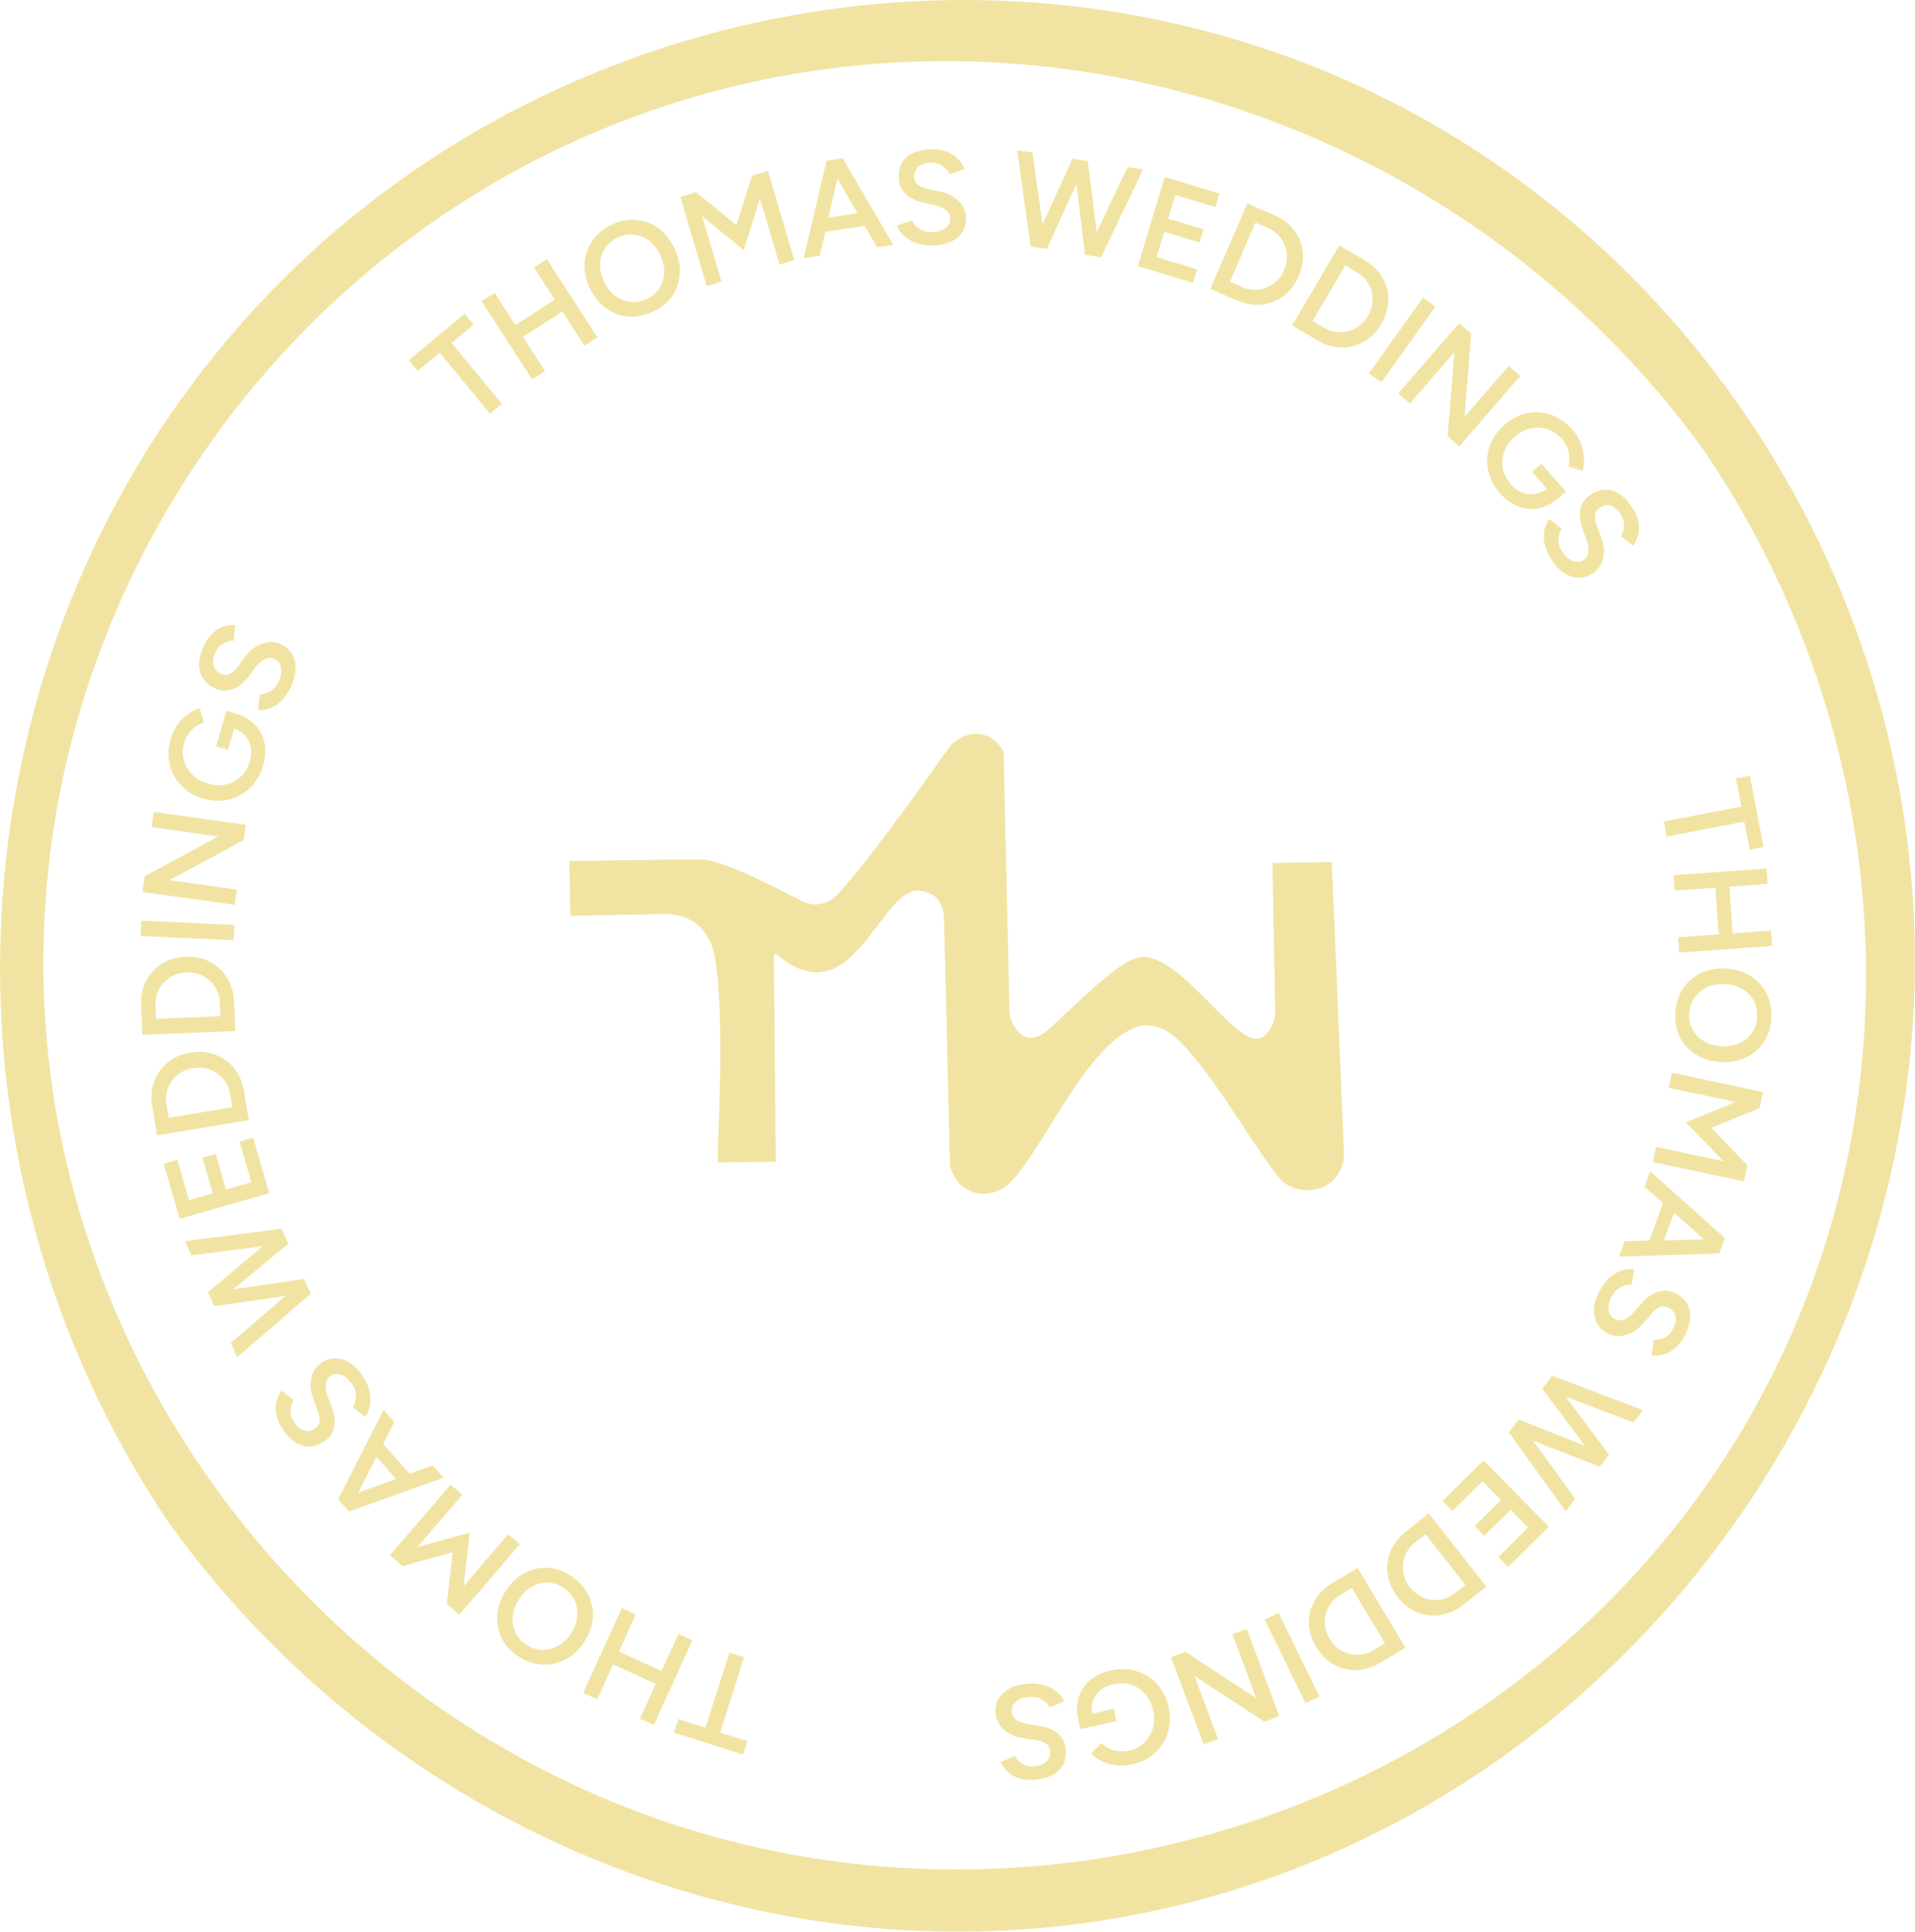 <?xml version="1.0" encoding="UTF-8"?>
<svg id="Layer_2" data-name="Layer 2" xmlns="http://www.w3.org/2000/svg" viewBox="0 0 211.53 213.36">
  <defs>
    <style>
      .cls-1 {
        fill: #f1e4a3;
      }
    </style>
  </defs>
  <g id="Layer_1-2" data-name="Layer 1">
    <g>
      <path class="cls-1" d="M101.54,98.38c1.1.08,1.79.69,1.79.69.81.73.92,1.8.94,2.21.18,7.32.49,19.93.66,27.44.6,2.6,3.09,3.89,5.61,2.67,3.84-1.87,9.45-17.36,15.95-18.15,1.14.03,2.11.36,2.99,1.06,3.9,3.09,8.69,12.05,12.1,16.14.27.22,1.45,1.13,3.12,1.01.38-.03,1.58-.14,2.58-1.12,1.17-1.16,1.18-2.65,1.18-2.93-.45-10.73-.9-21.46-1.35-32.19-2.19.04-4.37.08-6.56.12l.3,16.18c.02.4,0,1.1-.38,1.83-.18.36-.59,1.15-1.33,1.34-.59.16-1.17-.11-1.55-.34-2.91-1.73-7.6-8.54-11.22-8.64-1.97-.05-4.71,2.52-10.19,7.68-.42.4-1.57,1.49-2.69,1.22-.95-.23-1.53-1.35-1.61-1.5-.37-.73-.38-1.41-.38-1.58-.02-1.54-.29-12.87-.64-28.44-.12-.26-.7-1.42-2.01-1.86-1.37-.46-2.97.06-4,1.32-6.66,9.44-11.82,16.11-13.01,16.83-.78.47-1.56.52-1.56.52-.82.05-1.46-.27-1.74-.4-4.55-2.28-7.75-3.99-10.66-4.54-.49-.09-14.99.16-14.99.16l.11,6.04c3.5-.06,7-.13,10.5-.19.96-.02,2.41.21,3.62,1.24,0,0,.96.82,1.5,2.24.91,2.42,1.22,10.66.68,21.8,0,.72,0,1.44,0,2.16,2.13-.03,4.26-.05,6.4-.08l-.21-22.61c.03-.15.07-.29.11-.43,2.33,2,4.05,2.23,5.19,2.08,4.8-.65,7.4-9.23,10.73-8.99Z"/>
      <polygon class="cls-1" points="48.57 38.97 54.12 45.69 55.44 44.61 49.88 37.88 52.32 35.87 51.32 34.67 45.14 39.78 46.13 40.98 48.57 38.97"/>
      <polygon class="cls-1" points="60.21 40.99 57.77 37.21 62.12 34.41 64.55 38.19 65.99 37.27 60.41 28.62 58.98 29.55 61.28 33.1 56.93 35.9 54.64 32.35 53.2 33.27 58.78 41.92 60.21 40.99"/>
      <path class="cls-1" d="M66.91,34.03c.74.54,1.56.85,2.46.93.9.08,1.81-.1,2.74-.53.91-.43,1.63-1,2.13-1.73.51-.73.79-1.55.85-2.47.06-.91-.13-1.84-.57-2.78-.44-.94-1.02-1.68-1.75-2.22-.73-.54-1.55-.85-2.45-.94-.9-.09-1.8.08-2.72.51-.92.43-1.64,1.01-2.15,1.75-.51.74-.8,1.56-.87,2.47-.07.91.12,1.84.56,2.79.43.93,1.02,1.67,1.76,2.21ZM66.29,29.13c.03-.64.21-1.21.55-1.72.34-.51.81-.9,1.41-1.18.61-.28,1.22-.39,1.82-.31.6.08,1.15.31,1.66.7.5.38.91.91,1.22,1.58.3.66.45,1.3.42,1.93-.02.63-.2,1.2-.52,1.71-.33.5-.79.9-1.4,1.18-.61.28-1.23.39-1.84.32s-1.17-.3-1.68-.69c-.51-.38-.92-.91-1.23-1.58-.3-.66-.44-1.31-.42-1.95Z"/>
      <polygon class="cls-1" points="79.7 31.12 77.55 23.86 82.15 27.64 83.95 21.94 86.11 29.23 87.74 28.74 84.83 18.88 83.07 19.4 81.34 24.87 76.9 21.23 75.15 21.74 78.06 31.6 79.7 31.12"/>
      <path class="cls-1" d="M91.16,25.61l4.34-.65,1.38,2.35,1.79-.27-5.58-9.56-1.79.27-2.54,10.77,1.79-.27.62-2.65ZM92.51,19.72l2.2,3.83-3.21.48,1-4.31Z"/>
      <path class="cls-1" d="M104.43,25.19c-.36.28-.86.43-1.5.45-.55,0-1.01-.12-1.4-.38-.38-.26-.64-.57-.78-.93l-1.66.57c.1.3.27.59.49.86s.52.51.86.73c.34.21.74.38,1.19.49.45.11.94.16,1.48.14.79-.03,1.46-.18,2.01-.45.54-.27.95-.64,1.22-1.1.27-.46.39-.98.37-1.57-.02-.66-.3-1.26-.82-1.79-.53-.53-1.26-.9-2.18-1.09l-1.27-.27c-.43-.09-.78-.24-1.04-.44-.26-.2-.39-.49-.4-.87-.02-.47.13-.84.44-1.12.31-.27.74-.42,1.3-.44.54-.02.99.09,1.37.34.37.24.63.56.8.94l1.63-.59c-.17-.43-.43-.82-.76-1.16-.34-.34-.75-.6-1.25-.78-.5-.18-1.08-.27-1.74-.24-1.17.04-2.05.34-2.66.89-.61.55-.9,1.31-.86,2.27.02.51.14.95.38,1.31.23.37.55.66.94.89.39.23.83.4,1.32.52l1.27.28c.53.12.96.3,1.28.54.32.24.49.55.5.94.02.43-.16.79-.52,1.06Z"/>
      <polygon class="cls-1" points="118.9 20.33 119.84 28.15 121.63 28.42 126.26 18.73 124.55 18.46 121.15 25.63 120.15 17.79 118.48 17.53 115.15 24.78 114.06 16.86 112.36 16.6 113.84 27.23 115.63 27.5 118.9 20.33"/>
      <polygon class="cls-1" points="131.78 31.24 132.23 29.75 127.76 28.4 128.6 25.61 132.51 26.79 132.95 25.33 129.04 24.15 129.83 21.54 134.26 22.87 134.71 21.38 128.65 19.55 125.68 29.4 131.78 31.24"/>
      <path class="cls-1" d="M136.64,33.18c.92.4,1.83.55,2.73.46.89-.1,1.69-.41,2.41-.94.71-.53,1.27-1.26,1.67-2.17.4-.93.55-1.83.45-2.72-.1-.88-.42-1.69-.96-2.39-.54-.71-1.27-1.27-2.2-1.67l-2.97-1.28-4.08,9.44,2.96,1.29ZM138.69,24.59l1.4.61c.44.19.82.45,1.13.79.32.33.55.71.71,1.13.16.42.23.86.22,1.33-.01.47-.11.93-.31,1.39-.2.46-.46.85-.8,1.17-.33.33-.71.57-1.12.74-.42.18-.85.26-1.31.26-.46,0-.91-.09-1.35-.29l-1.4-.61,2.82-6.53Z"/>
      <path class="cls-1" d="M145.49,37.59c.87.51,1.75.78,2.65.79.9.02,1.73-.2,2.51-.64s1.42-1.09,1.93-1.95c.51-.87.77-1.75.78-2.64,0-.9-.21-1.72-.66-2.5-.45-.77-1.11-1.41-1.98-1.92l-2.78-1.64-5.22,8.86,2.78,1.64ZM148.6,29.32l1.32.78c.41.24.75.55,1.03.92.27.37.46.77.56,1.21.11.44.13.88.06,1.35-.07.46-.23.91-.48,1.33-.25.43-.57.79-.94,1.07-.37.28-.77.48-1.21.6-.43.12-.88.15-1.33.09-.46-.06-.89-.21-1.3-.45l-1.32-.77,3.61-6.13Z"/>
      <rect class="cls-1" x="149.74" y="36.68" width="10.28" height="1.7" transform="translate(34.36 141.8) rotate(-54.48)"/>
      <polygon class="cls-1" points="155.74 44.57 160.66 38.89 159.91 48.19 161.2 49.3 167.93 41.53 166.64 40.42 161.78 46.04 162.51 36.84 161.18 35.69 154.45 43.46 155.74 44.57"/>
      <path class="cls-1" d="M166.14,46.96c-.77.68-1.31,1.46-1.6,2.33-.29.87-.35,1.77-.16,2.67s.63,1.75,1.32,2.53c.59.68,1.25,1.16,1.98,1.44.73.29,1.47.36,2.24.22.76-.14,1.49-.51,2.19-1.09l.86-.76-2.71-3.08-1.03.91,1.62,1.84c-.4.33-.84.53-1.31.6-.47.07-.94.01-1.4-.17-.46-.18-.87-.48-1.24-.9-.48-.55-.78-1.13-.9-1.76-.12-.63-.07-1.24.15-1.85.22-.61.61-1.15,1.15-1.63.56-.49,1.15-.81,1.78-.94.63-.14,1.25-.11,1.85.09.6.2,1.13.56,1.6,1.09.24.27.43.58.57.92.14.34.22.7.24,1.07.03.37,0,.72-.1,1.04l1.57.46c.14-.48.19-.98.15-1.51-.04-.53-.16-1.05-.37-1.57-.21-.51-.5-1-.9-1.45-.68-.78-1.46-1.32-2.34-1.63-.87-.31-1.77-.37-2.67-.19-.91.18-1.75.62-2.54,1.31Z"/>
      <path class="cls-1" d="M174.75,55.66c-.18.39-.26.82-.25,1.27.02.46.11.92.27,1.39l.45,1.22c.19.51.26.97.23,1.37-.03.4-.2.71-.52.93-.36.24-.75.29-1.18.13-.43-.16-.82-.5-1.18-1.02-.3-.46-.44-.92-.43-1.38.02-.46.14-.85.37-1.16l-1.37-1.09c-.2.24-.35.53-.46.88-.11.34-.16.71-.15,1.12,0,.4.08.83.23,1.27.14.44.37.88.68,1.33.45.66.93,1.14,1.46,1.45s1.05.46,1.58.44c.53-.02,1.04-.19,1.53-.52.55-.38.9-.93,1.07-1.66.16-.73.08-1.54-.26-2.42l-.46-1.22c-.15-.42-.21-.79-.18-1.11.03-.33.21-.6.52-.81.39-.26.78-.34,1.18-.23.4.11.76.4,1.07.86.31.44.45.89.45,1.33,0,.44-.13.84-.37,1.18l1.36,1.06c.28-.38.47-.8.57-1.26.11-.46.1-.96-.01-1.48-.11-.52-.35-1.05-.73-1.59-.66-.96-1.38-1.55-2.18-1.77-.79-.21-1.59-.05-2.38.49-.42.28-.72.63-.91,1.02Z"/>
      <polygon class="cls-1" points="192.35 89.08 183.78 90.73 184.1 92.4 192.67 90.75 193.27 93.86 194.8 93.56 193.29 85.69 191.76 85.98 192.35 89.08"/>
      <polygon class="cls-1" points="184.99 98.36 189.47 98.04 189.85 103.2 185.36 103.52 185.48 105.22 195.74 104.48 195.62 102.78 191.4 103.09 191.03 97.93 195.25 97.62 195.12 95.92 184.87 96.66 184.99 98.36"/>
      <path class="cls-1" d="M193.39,107.82c-.77-.49-1.68-.77-2.72-.84-1.03-.06-1.95.1-2.78.49-.83.4-1.49.97-1.99,1.72-.5.75-.78,1.64-.85,2.65-.06,1.01.11,1.91.51,2.71.4.79.99,1.43,1.76,1.92.77.48,1.68.76,2.71.83,1.04.07,1.97-.1,2.79-.48.83-.38,1.49-.95,1.99-1.7.5-.75.79-1.63.85-2.63.06-1.02-.11-1.93-.51-2.73s-.99-1.45-1.76-1.94ZM194.09,112.37c-.04.68-.24,1.26-.6,1.75-.35.49-.82.87-1.4,1.12-.58.26-1.24.36-1.97.32-.72-.04-1.36-.23-1.9-.56-.54-.32-.96-.75-1.25-1.28-.29-.53-.41-1.13-.37-1.79.04-.67.24-1.26.6-1.76.35-.5.82-.88,1.4-1.15.58-.26,1.24-.37,1.97-.33.72.04,1.36.23,1.91.56.54.33.96.76,1.25,1.3.28.54.41,1.14.36,1.8Z"/>
      <polygon class="cls-1" points="184.33 120.14 191.73 121.72 186.22 123.96 190.37 128.26 182.94 126.68 182.58 128.35 192.64 130.49 193.02 128.7 189.03 124.57 194.36 122.4 194.74 120.62 184.68 118.48 184.33 120.14"/>
      <path class="cls-1" d="M181.66,131.08l2.03,1.8-1.51,4.13-2.72.08-.62,1.7,11.07-.34.62-1.7-8.25-7.38-.62,1.7ZM188.22,136.89l-4.42.11,1.12-3.05,3.3,2.94Z"/>
      <path class="cls-1" d="M183.72,142.57c-.43.03-.84.16-1.24.39-.39.24-.75.54-1.08.91l-.86.98c-.36.41-.72.7-1.09.87-.36.16-.72.16-1.07-.02-.39-.19-.61-.52-.68-.97-.07-.45.04-.96.33-1.53.26-.48.59-.83,1-1.04.41-.21.81-.29,1.19-.24l.3-1.73c-.31-.06-.64-.05-.99.02-.35.07-.7.21-1.05.41s-.69.47-1,.81c-.31.34-.59.75-.84,1.23-.36.71-.55,1.37-.57,1.97-.02.61.1,1.14.38,1.6.27.46.67.82,1.2,1.08.6.3,1.25.35,1.97.14.72-.21,1.38-.67,2-1.39l.84-.99c.29-.34.59-.57.89-.7.3-.13.62-.1.96.07.42.21.67.52.77.92.09.4.01.86-.24,1.35-.24.48-.56.83-.95,1.03-.39.21-.8.29-1.21.25l-.27,1.71c.46.06.92.02,1.38-.11.46-.13.89-.38,1.29-.73.4-.35.75-.82,1.05-1.41.53-1.04.69-1.96.5-2.76-.19-.8-.72-1.42-1.58-1.85-.45-.23-.9-.33-1.33-.3Z"/>
      <polygon class="cls-1" points="170.35 153.39 175.07 159.69 167.76 156.78 166.66 158.21 172.95 166.93 174 165.55 169.35 159.13 176.7 162.01 177.73 160.67 172.96 154.27 180.44 157.12 181.48 155.75 171.44 151.95 170.35 153.39"/>
      <polygon class="cls-1" points="159.33 165.79 160.43 166.89 163.75 163.61 165.79 165.68 162.89 168.55 163.96 169.64 166.87 166.77 168.79 168.72 165.5 171.97 166.59 173.08 171.09 168.62 163.87 161.31 159.33 165.79"/>
      <path class="cls-1" d="M155.3,169.15c-.79.62-1.36,1.35-1.7,2.17-.34.83-.45,1.68-.32,2.57.13.89.5,1.72,1.11,2.51.62.79,1.35,1.36,2.17,1.69.83.33,1.68.43,2.57.29s1.72-.52,2.51-1.14l2.54-1.99-6.35-8.09-2.54,1.99ZM160.66,175.99c-.38.3-.79.5-1.23.62-.44.12-.89.15-1.33.08-.45-.06-.87-.2-1.28-.44-.4-.23-.76-.54-1.07-.93-.31-.4-.53-.82-.65-1.26-.13-.45-.17-.89-.12-1.34.05-.45.18-.87.4-1.27.22-.4.52-.75.89-1.05l1.2-.94,4.39,5.6-1.2.94Z"/>
      <path class="cls-1" d="M147.18,174.83c-.86.52-1.52,1.17-1.96,1.95-.44.78-.65,1.61-.64,2.51.02.89.28,1.77.8,2.62.52.87,1.17,1.51,1.95,1.95.78.43,1.62.64,2.51.61.89-.03,1.77-.3,2.64-.82l2.77-1.66-5.29-8.81-2.77,1.66ZM151.66,182.29c-.41.25-.84.4-1.3.46-.46.06-.9.03-1.33-.08-.44-.12-.84-.31-1.21-.59-.37-.27-.69-.63-.94-1.06-.26-.43-.42-.87-.49-1.33-.07-.46-.06-.91.05-1.35s.29-.84.55-1.22.61-.68,1.02-.93l1.31-.79,3.66,6.1-1.31.79Z"/>
      <rect class="cls-1" x="141.86" y="177.99" width="1.71" height="10.28" transform="translate(-65.76 80.95) rotate(-25.96)"/>
      <polygon class="cls-1" points="136.13 180.51 138.76 187.56 130.95 182.45 129.35 183.05 132.96 192.68 134.55 192.08 131.95 185.12 139.67 190.17 141.32 189.54 137.72 179.92 136.13 180.51"/>
      <path class="cls-1" d="M125.5,184.57c-.89-.27-1.84-.29-2.85-.06-.88.2-1.62.55-2.22,1.05-.6.5-1.02,1.12-1.26,1.86-.24.74-.27,1.55-.09,2.44l.25,1.12,4-.89-.3-1.35-2.39.54c-.1-.51-.06-.99.1-1.44.17-.45.44-.83.82-1.15.38-.32.84-.54,1.39-.66.7-.16,1.37-.14,1.98.05.61.19,1.13.53,1.55,1.02.42.49.72,1.08.88,1.79.16.73.15,1.4-.03,2.02-.18.62-.5,1.14-.96,1.58-.46.44-1.03.73-1.72.88-.35.08-.71.1-1.08.05-.37-.04-.72-.14-1.05-.3-.33-.16-.63-.35-.87-.59l-1.15,1.16c.35.35.77.64,1.25.86.48.22.99.36,1.55.43s1.12.04,1.7-.09c1.01-.23,1.86-.65,2.55-1.27.69-.62,1.17-1.37,1.45-2.25.28-.88.3-1.83.07-2.85-.23-1-.65-1.85-1.27-2.52-.62-.68-1.38-1.15-2.27-1.42Z"/>
      <path class="cls-1" d="M112.19,187.97c.34-.3.83-.48,1.47-.54.55-.05,1.02.05,1.42.29.4.23.68.53.84.88l1.62-.68c-.12-.29-.3-.57-.55-.82-.25-.26-.55-.48-.91-.67-.36-.19-.77-.33-1.22-.41-.46-.08-.95-.1-1.49-.04-.79.08-1.45.27-1.97.58-.53.31-.91.7-1.15,1.18-.24.48-.33,1.01-.27,1.59.06.66.38,1.24.94,1.74.56.5,1.31.81,2.25.94l1.29.19c.44.06.79.19,1.06.37.27.18.42.47.46.84.05.47-.08.85-.37,1.15-.29.3-.72.47-1.27.52-.54.05-1-.03-1.38-.25-.39-.22-.67-.52-.86-.89l-1.58.69c.2.42.47.79.83,1.11.35.32.79.55,1.3.7.51.15,1.09.19,1.75.13,1.16-.11,2.03-.47,2.6-1.06.57-.6.81-1.37.72-2.32-.05-.51-.2-.94-.46-1.29-.25-.35-.59-.62-.99-.83-.41-.2-.86-.35-1.35-.43l-1.29-.2c-.54-.09-.98-.23-1.32-.45-.34-.22-.52-.52-.56-.91-.04-.43.11-.79.45-1.09Z"/>
      <polygon class="cls-1" points="80.57 182.53 77.92 190.84 74.92 189.88 74.44 191.37 82.09 193.8 82.56 192.31 79.55 191.36 82.19 183.04 80.57 182.53"/>
      <polygon class="cls-1" points="74.94 180.47 73.08 184.56 68.37 182.42 70.23 178.33 68.68 177.62 64.42 186.98 65.98 187.69 67.73 183.84 72.43 185.98 70.69 189.83 72.23 190.53 76.49 181.18 74.94 180.47"/>
      <path class="cls-1" d="M65.48,178.61c.05-.92-.13-1.77-.55-2.57-.42-.8-1.06-1.47-1.92-2.02-.85-.54-1.72-.82-2.61-.86-.89-.03-1.73.18-2.53.62-.8.45-1.48,1.11-2.03,1.98-.56.88-.86,1.77-.92,2.68-.06.91.12,1.76.53,2.56.42.8,1.05,1.47,1.9,2.01.86.55,1.74.83,2.63.86.9.03,1.75-.18,2.55-.61.8-.43,1.48-1.1,2.05-1.98.55-.87.85-1.76.91-2.68ZM63.1,180.37c-.39.61-.86,1.08-1.41,1.4-.55.32-1.14.48-1.74.47-.61,0-1.19-.19-1.75-.55-.57-.36-.99-.81-1.25-1.36-.26-.55-.37-1.14-.31-1.77.05-.64.28-1.26.67-1.88.39-.61.86-1.08,1.4-1.4.55-.32,1.12-.48,1.72-.48.6,0,1.19.18,1.75.53.57.36.99.82,1.26,1.37.27.56.38,1.15.33,1.78-.05.64-.27,1.26-.66,1.89Z"/>
      <polygon class="cls-1" points="56.14 169.45 51.21 175.19 51.88 169.29 46.12 170.86 51.07 165.1 49.77 163.98 43.07 171.79 44.46 172.98 50 171.46 49.35 177.17 50.73 178.36 57.43 170.56 56.14 169.45"/>
      <path class="cls-1" d="M47.8,161.86l-2.56.92-2.91-3.29,1.22-2.43-1.19-1.35-4.99,9.88,1.19,1.36,10.43-3.73-1.19-1.35ZM39.57,164.85l2.02-3.93,2.15,2.44-4.16,1.5Z"/>
      <path class="cls-1" d="M36.72,158.17c.18-.39.26-.82.24-1.27-.02-.46-.11-.92-.28-1.39l-.45-1.22c-.19-.51-.27-.97-.24-1.37.03-.4.2-.71.52-.93.35-.25.75-.29,1.18-.14.43.16.82.5,1.19,1.02.3.45.45.91.43,1.38-.01.46-.13.85-.36,1.16l1.38,1.08c.2-.24.35-.54.45-.88.1-.34.15-.71.15-1.12,0-.4-.09-.83-.24-1.27-.15-.44-.38-.88-.68-1.32-.45-.65-.94-1.13-1.46-1.44-.52-.31-1.05-.45-1.59-.43-.53.02-1.04.2-1.52.54-.55.38-.9.93-1.06,1.66-.16.73-.07,1.54.27,2.42l.47,1.21c.16.42.22.79.19,1.11-.03.33-.2.59-.52.81-.39.27-.78.35-1.18.23-.4-.11-.75-.4-1.07-.85-.3-.44-.46-.89-.45-1.33,0-.44.12-.84.36-1.18l-1.37-1.05c-.27.38-.46.8-.56,1.27-.1.46-.1.95.02,1.48.12.52.36,1.05.74,1.59.66.96,1.39,1.54,2.19,1.75.8.21,1.59.04,2.38-.5.42-.29.72-.63.9-1.02Z"/>
      <polygon class="cls-1" points="33.58 141.26 25.79 142.4 31.84 137.37 31.1 135.72 20.44 137.08 21.15 138.66 29.02 137.64 22.97 142.72 23.66 144.27 31.55 143.13 25.49 148.34 26.19 149.91 34.32 142.91 33.58 141.26"/>
      <polygon class="cls-1" points="29.73 131.79 27.97 125.66 26.47 126.09 27.76 130.58 24.96 131.38 23.83 127.46 22.37 127.88 23.5 131.8 20.87 132.56 19.59 128.11 18.09 128.54 19.84 134.63 29.73 131.79"/>
      <path class="cls-1" d="M26.96,120.53c-.16-.99-.53-1.84-1.09-2.54-.56-.69-1.26-1.2-2.1-1.51-.84-.31-1.75-.39-2.73-.22-.99.17-1.84.53-2.53,1.1-.69.57-1.19,1.27-1.49,2.11-.3.84-.37,1.76-.2,2.75l.53,3.19,10.14-1.69-.53-3.19ZM25.64,122.3l-7.01,1.16-.25-1.5c-.08-.47-.06-.94.05-1.38.11-.45.3-.85.57-1.21.27-.36.6-.67.99-.91.4-.25.84-.41,1.34-.49.49-.08.96-.07,1.42.03.45.1.87.28,1.24.54s.68.58.92.96c.25.39.41.82.49,1.29l.25,1.51Z"/>
      <path class="cls-1" d="M25.86,110.64c-.04-1.01-.29-1.89-.77-2.65-.47-.76-1.11-1.34-1.9-1.76-.79-.41-1.68-.6-2.68-.56-1.01.04-1.89.3-2.64.78-.75.48-1.33,1.11-1.74,1.91-.4.8-.59,1.7-.54,2.71l.13,3.23,10.28-.42-.13-3.23ZM24.28,110.71l.06,1.53-7.1.29-.06-1.53c-.02-.48.05-.93.22-1.36.16-.43.4-.81.71-1.13.31-.33.68-.59,1.1-.78.42-.19.88-.3,1.38-.32.5-.02.97.05,1.41.21.44.16.82.39,1.16.69.34.3.6.65.8,1.07.2.42.31.86.33,1.34Z"/>
      <rect class="cls-1" x="19.86" y="97.62" width="1.7" height="10.28" transform="translate(-82.88 118.78) rotate(-87.39)"/>
      <polygon class="cls-1" points="26.16 98.26 18.72 97.21 26.93 92.79 27.17 91.1 16.99 89.67 16.75 91.36 24.11 92.39 15.99 96.77 15.74 98.52 25.93 99.94 26.16 98.26"/>
      <path class="cls-1" d="M22.52,88.21c.99.28,1.93.31,2.82.09.9-.23,1.67-.67,2.33-1.32.66-.65,1.13-1.48,1.41-2.47.25-.87.29-1.68.14-2.45-.15-.76-.5-1.43-1.03-1.99-.53-.56-1.23-.98-2.1-1.25l-1.1-.31-1.12,3.94,1.33.38.67-2.36c.49.16.9.42,1.21.78s.52.78.62,1.27c.1.49.07,1-.09,1.53-.2.69-.53,1.27-.99,1.71-.46.45-1.01.74-1.64.88-.63.14-1.29.11-1.99-.09-.72-.2-1.3-.53-1.76-.99-.46-.45-.76-.99-.93-1.6-.16-.61-.15-1.26.05-1.94.1-.35.25-.67.47-.97.21-.3.47-.56.77-.78.3-.22.61-.38.93-.48l-.47-1.57c-.48.14-.93.37-1.35.69-.42.32-.8.7-1.12,1.16-.32.46-.57.97-.73,1.54-.28,1-.32,1.95-.1,2.85s.65,1.68,1.29,2.34,1.47,1.14,2.48,1.42Z"/>
      <path class="cls-1" d="M23.82,76.06c.47.2.92.27,1.35.21.43-.06.83-.22,1.2-.48.38-.26.72-.59,1.02-.98l.79-1.04c.33-.43.67-.75,1.03-.94.35-.19.71-.21,1.07-.06.4.16.64.47.74.92.1.45.02.96-.22,1.55-.22.5-.53.87-.93,1.11-.4.24-.79.34-1.17.32l-.18,1.75c.32.04.64,0,.99-.09.34-.09.68-.25,1.02-.48.34-.22.65-.51.94-.88.29-.36.54-.79.75-1.29.31-.73.45-1.4.43-2.01-.02-.61-.18-1.13-.49-1.57-.31-.44-.73-.77-1.27-1-.61-.26-1.27-.26-1.97,0-.71.25-1.34.76-1.91,1.52l-.77,1.05c-.27.35-.55.61-.84.75-.29.15-.61.15-.97,0-.43-.18-.71-.47-.83-.87-.12-.39-.07-.85.15-1.37.21-.5.5-.86.88-1.09.37-.24.77-.34,1.19-.33l.15-1.72c-.47-.03-.92.04-1.37.2-.45.16-.86.43-1.23.81-.38.38-.69.87-.95,1.47-.45,1.08-.56,2.01-.31,2.79.25.78.82,1.36,1.7,1.74Z"/>
      <path class="cls-1" d="M148.74,8.88C107.05-9.6,56.99,1.46,26.79,35.58-5.89,72.49-8.75,127.59,18.66,168.21c26.77,37.19,74.49,54.33,118.57,40.25,41.67-13.31,71.25-52.04,74.07-95.55,2.85-43.92-22.21-86.14-62.56-104.03ZM185.75,167.75c-25.34,32.72-69.5,46.39-109,34.5C37.16,190.32,7.87,154.35,5.02,112.95,2.07,70.1,27.91,29.64,67.74,13.78c43.56-17.35,93.45-1.55,120.6,36.15,24.11,35.75,24.14,83.31-2.58,117.82Z"/>
    </g>
  </g>
</svg>